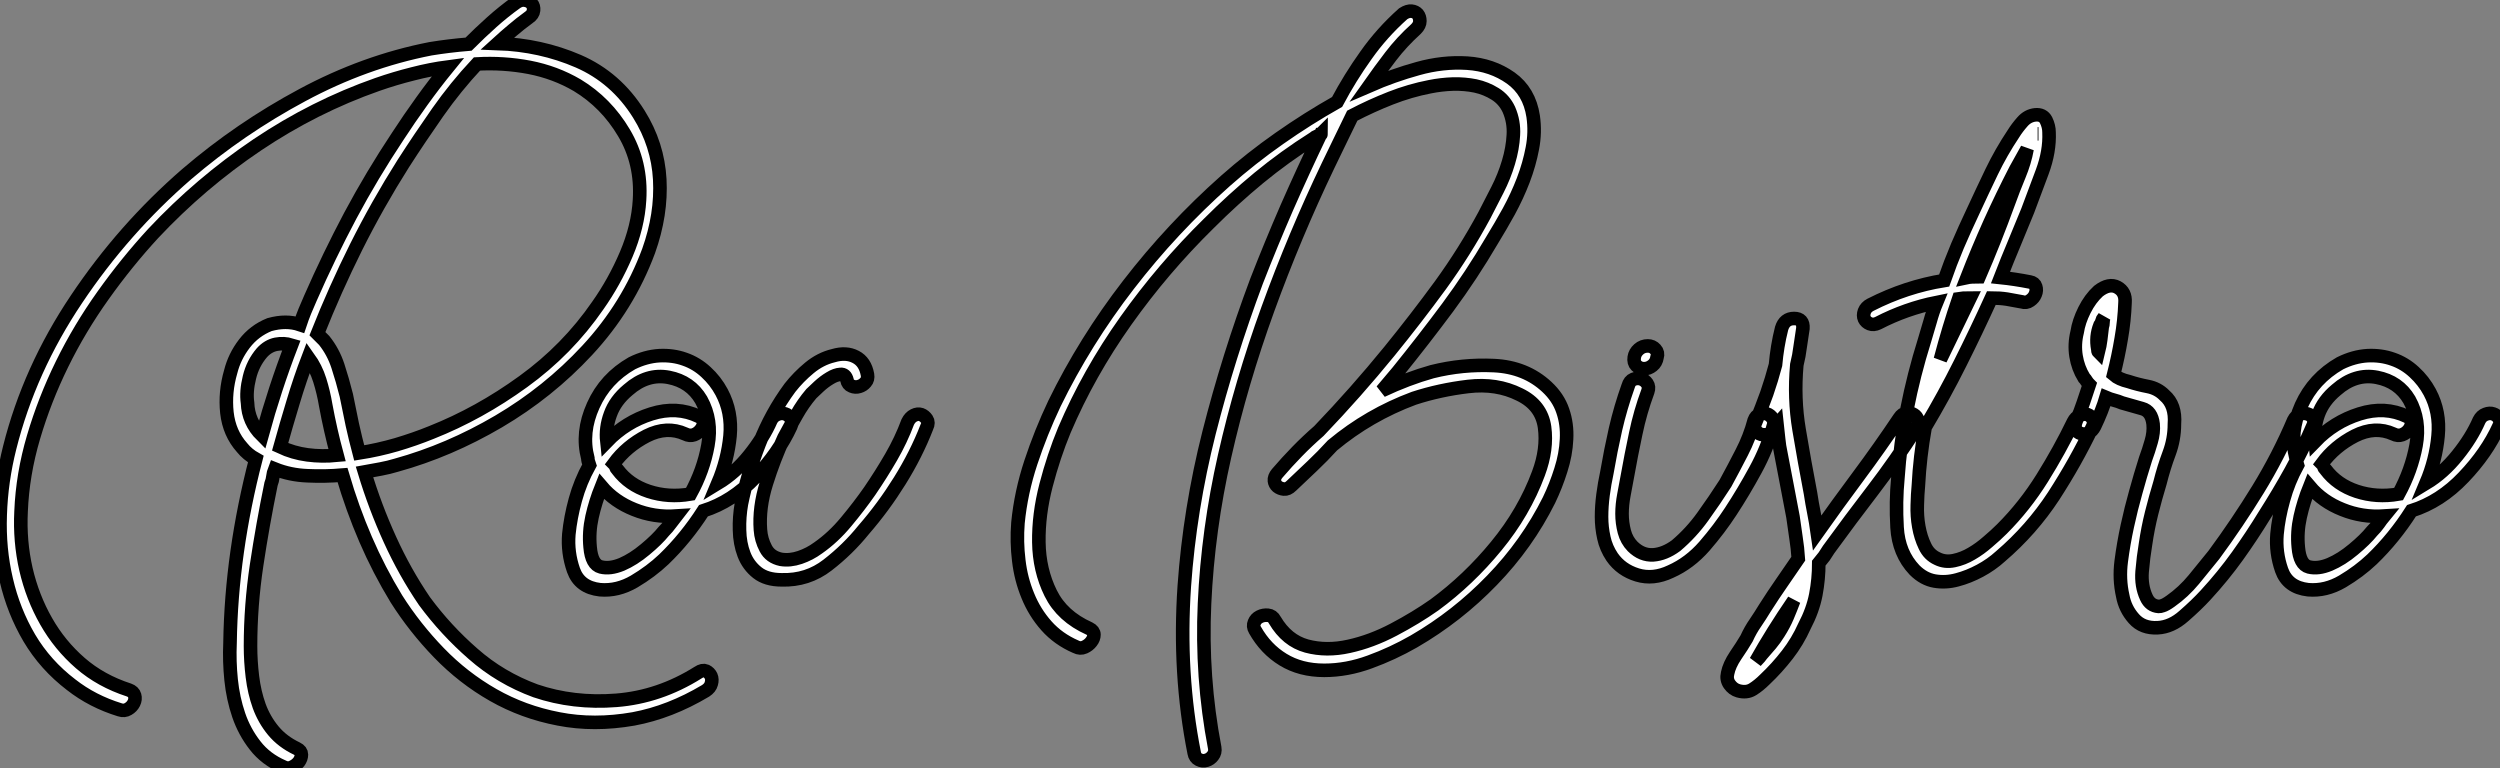 <?xml version="1.0" standalone="no"?>
<svg xmlns="http://www.w3.org/2000/svg" viewBox="2.257 -42.513 184.248 56.606"><rect x="2.257" y="-42.513" width="184.248" height="56.606" fill="#808080" stroke="none"/><path d="M7.50 7.95L7.50 7.95Q5.60 6.50 4.42 4.51Q3.25 2.52 2.72 0.22Q2.18-2.07 2.27-4.56Q2.35-7.06 2.97-9.52L2.97-9.52Q4.42-15.29 7.90-20.47Q11.37-25.65 16.02-29.68L16.02-29.68Q19.94-33.04 24.53-35.50Q29.12-37.97 33.99-38.92L33.99-38.92Q35.34-39.14 36.79-39.26L36.79-39.26Q37.63-40.10 38.50-40.88Q39.37-41.66 40.32-42.34L40.32-42.34Q40.66-42.56 40.96-42.50Q41.27-42.45 41.44-42.25Q41.61-42.06 41.58-41.75Q41.55-41.44 41.22-41.22L41.22-41.22Q40.60-40.77 40.04-40.29Q39.48-39.82 38.92-39.31L38.92-39.31Q42.11-39.20 44.88-38.00Q47.66-36.79 49.34-34.10L49.34-34.10Q50.74-31.86 50.88-29.29Q51.02-26.71 50.06-24.02L50.06-24.02Q48.55-19.94 45.53-16.69L45.53-16.69Q42.67-13.61 39.00-11.45Q35.34-9.30 31.47-8.23L31.47-8.23Q30.91-8.06 30.32-7.95Q29.74-7.84 29.12-7.73L29.12-7.73Q29.90-5.15 31.00-2.74Q32.09-0.34 33.54 1.79L33.54 1.79Q35.11 3.92 37.13 5.68Q39.14 7.45 41.72 8.40L41.72 8.40Q44.52 9.35 47.68 9.10Q50.85 8.85 53.70 7.06L53.70 7.06Q54.04 6.83 54.29 6.94Q54.54 7.06 54.66 7.31Q54.77 7.56 54.68 7.87Q54.60 8.18 54.26 8.40L54.26 8.40Q51.63 9.97 48.94 10.47L48.94 10.47Q46.03 10.98 43.43 10.47Q40.82 9.97 38.61 8.71Q36.40 7.45 34.61 5.60Q32.82 3.75 31.47 1.62L31.47 1.62Q30.18-0.50 29.20-2.77Q28.22-5.04 27.50-7.50L27.50-7.50Q26.21-7.39 24.92-7.45Q23.63-7.50 22.51-7.95L22.51-7.95Q22.40-7.67 22.37-7.39Q22.34-7.11 22.23-6.83L22.23-6.83Q21.62-3.86 21.17-0.87Q20.72 2.13 20.72 5.10L20.72 5.10Q20.72 6.22 20.86 7.36Q21 8.51 21.36 9.52Q21.73 10.53 22.40 11.34Q23.07 12.15 24.14 12.66L24.14 12.66Q24.47 12.82 24.47 13.10Q24.47 13.38 24.28 13.64Q24.08 13.89 23.77 14.03Q23.46 14.17 23.13 14L23.13 14Q21.84 13.44 21.06 12.43Q20.27 11.42 19.85 10.19Q19.43 8.96 19.29 7.59Q19.15 6.22 19.21 4.87L19.21 4.87Q19.26 1.51 19.74-1.88Q20.22-5.26 21.11-8.68L21.11-8.68Q20.50-9.02 20.10-9.52L20.10-9.52Q19.15-10.58 18.98-12.10Q18.82-13.61 19.26-15.12L19.26-15.12Q19.54-16.24 20.27-17.19Q21-18.14 22.12-18.59L22.12-18.59Q23.35-18.93 24.36-18.59L24.36-18.59Q24.53-19.10 24.72-19.57Q24.92-20.05 25.14-20.55L25.14-20.55Q26.49-23.63 28.08-26.63Q29.68-29.62 31.58-32.48L31.58-32.48Q32.42-33.77 33.35-35.06Q34.27-36.34 35.28-37.58L35.28-37.58Q33.99-37.41 32.68-37.07Q31.36-36.74 30.07-36.29L30.07-36.29Q25.42-34.66 21.22-31.84Q17.02-29.01 13.55-25.31L13.55-25.31Q11.59-23.18 9.86-20.75Q8.12-18.31 6.83-15.68Q5.54-13.05 4.73-10.30Q3.92-7.56 3.81-4.82L3.81-4.82Q3.70-2.63 4.17-0.56Q4.65 1.51 5.66 3.28Q6.66 5.04 8.18 6.36Q9.69 7.67 11.76 8.34L11.76 8.34Q12.10 8.46 12.18 8.74Q12.26 9.02 12.12 9.30Q11.98 9.58 11.70 9.74Q11.42 9.91 11.09 9.80L11.09 9.80Q9.07 9.18 7.50 7.95ZM21.56-10.42L21.56-10.42Q22.51-13.89 23.74-17.08L23.74-17.08Q23.18-17.25 22.60-17.14Q22.01-17.02 21.56-16.52L21.56-16.52Q20.89-15.74 20.64-14.70Q20.38-13.66 20.50-12.82L20.50-12.82Q20.55-11.42 21.56-10.42ZM22.90-9.58L22.90-9.58Q23.86-9.13 24.92-8.99Q25.98-8.85 27.10-8.96L27.10-8.96Q26.60-10.81 26.26-12.66L26.26-12.66Q26.10-13.61 25.82-14.50Q25.54-15.40 24.98-16.18L24.98-16.18Q24.36-14.56 23.86-12.88Q23.35-11.20 22.90-9.58ZM37.41-37.80L37.41-37.80Q35.84-36.12 34.52-34.24Q33.21-32.37 31.98-30.46L31.98-30.46Q30.07-27.44 28.50-24.30Q26.94-21.17 25.65-17.92L25.65-17.92L26.15-17.42Q26.82-16.58 27.16-15.54Q27.50-14.50 27.78-13.38L27.78-13.38Q28-12.26 28.22-11.23Q28.45-10.19 28.73-9.13L28.73-9.13Q30.13-9.35 31.47-9.74Q32.82-10.14 34.05-10.64L34.05-10.64Q37.58-12.04 40.82-14.39Q44.07-16.74 46.31-19.99L46.31-19.99Q47.54-21.73 48.41-23.77Q49.28-25.82 49.39-27.78L49.39-27.78Q49.56-30.52 48.24-32.73Q46.93-34.94 44.80-36.23L44.80-36.23Q43.18-37.18 41.27-37.55Q39.37-37.91 37.41-37.80ZM46.48 0.95L46.48 0.95Q44.97 0.78 44.52-0.50Q44.07-1.79 44.18-3.14L44.18-3.14Q44.30-4.37 44.66-5.68Q45.02-7 45.70-8.23L45.70-8.23Q45.58-8.57 45.58-8.74L45.58-8.74Q45.08-10.64 45.98-12.63Q46.87-14.62 48.83-15.74L48.83-15.74Q49.84-16.24 50.85-16.30Q51.86-16.35 52.72-16.04Q53.59-15.74 54.29-15.09Q54.99-14.45 55.44-13.61L55.44-13.61Q56.22-12.15 56.06-10.39Q55.89-8.62 55.16-6.89L55.16-6.89Q56.45-7.67 57.48-8.96Q58.52-10.25 59.08-11.54L59.08-11.54Q59.25-11.87 59.56-11.98Q59.86-12.10 60.12-12.01Q60.37-11.93 60.54-11.68Q60.70-11.42 60.54-11.09L60.54-11.09Q59.64-9.13 57.93-7.34Q56.22-5.54 54.10-4.87L54.10-4.87Q52.81-2.86 51.18-1.29L51.18-1.29Q50.23-0.39 49 0.34Q47.77 1.06 46.48 0.95ZM48.55-13.78L48.55-13.78Q47.60-12.99 47.24-11.98Q46.87-10.98 46.98-9.97L46.98-9.97Q48.38-11.42 50.26-12.01Q52.14-12.60 53.76-11.82L53.76-11.82Q54.10-11.65 54.10-11.37Q54.10-11.09 53.90-10.84Q53.70-10.58 53.40-10.47Q53.09-10.36 52.75-10.53L52.75-10.53Q51.41-11.14 49.92-10.39Q48.44-9.63 47.49-8.34L47.49-8.34Q47.60-8.23 47.63-8.12Q47.66-8.01 47.77-7.90L47.77-7.90Q48.61-6.78 50.06-6.30Q51.52-5.82 53.14-6.10L53.14-6.10Q54.10-7.84 54.43-9.69Q54.77-11.54 53.93-13.05L53.93-13.05Q53.14-14.39 51.55-14.70Q49.95-15.01 48.55-13.78ZM46.59-6.66L46.59-6.66Q46.14-5.54 45.89-4.42Q45.64-3.30 45.75-2.18L45.75-2.18Q45.86-0.90 46.54-0.73Q47.21-0.56 48.08-0.92Q48.94-1.29 49.81-2.02Q50.68-2.74 51.18-3.36L51.18-3.36Q51.46-3.64 51.66-3.92Q51.86-4.20 52.08-4.48L52.08-4.48Q50.46-4.37 49-4.96Q47.54-5.54 46.59-6.66ZM63.67-16.30L63.67-16.30Q64.62-16.58 65.32-16.21Q66.02-15.85 66.19-14.90L66.19-14.90Q66.25-14.56 66.05-14.34Q65.86-14.11 65.58-14.03Q65.30-13.94 65.02-14.06Q64.74-14.17 64.68-14.50L64.68-14.50Q64.57-14.95 64.20-14.92Q63.84-14.90 63.42-14.64Q63-14.39 62.61-14.03Q62.22-13.66 62.05-13.50L62.05-13.50Q61.43-12.77 60.96-11.93Q60.48-11.09 60.03-10.25L60.03-10.25Q59.30-8.68 58.74-6.89Q58.18-5.10 58.30-3.47L58.30-3.47Q58.35-2.74 58.69-2.10Q59.02-1.46 59.81-1.29L59.81-1.29Q60.48-1.18 61.21-1.43Q61.94-1.68 62.55-2.13L62.55-2.13Q63.67-2.91 64.62-4.06Q65.58-5.21 66.36-6.33L66.36-6.33Q67.20-7.56 67.93-8.82Q68.66-10.08 69.16-11.42L69.16-11.42Q69.33-11.76 69.61-11.90Q69.89-12.04 70.14-11.96Q70.39-11.87 70.56-11.62Q70.73-11.37 70.56-11.03L70.56-11.03Q69.78-9.02 68.57-7.08Q67.37-5.15 65.91-3.47L65.91-3.47Q64.74-2.02 63.25-0.87Q61.77 0.28 59.86 0.22L59.86 0.22Q58.74 0.22 58.07-0.31Q57.40-0.84 57.09-1.65Q56.78-2.46 56.76-3.44Q56.73-4.42 56.90-5.38L56.90-5.38Q57.34-7.56 58.21-9.80Q59.08-12.04 60.48-13.94L60.48-13.94Q61.10-14.73 61.91-15.40Q62.72-16.07 63.67-16.30Z" fill="white" stroke="black" transform="scale(1,1)"/><path d="M77.28-3.98L77.28-3.98Q77.50-6.22 78.23-8.43Q78.96-10.64 79.97-12.77L79.97-12.77Q82.21-17.36 85.43-21.53Q88.65-25.70 92.57-29.18L92.57-29.18Q94.47-30.86 96.54-32.31Q98.62-33.77 100.80-35L100.80-35Q101.75-36.79 102.93-38.44Q104.10-40.10 105.67-41.50L105.67-41.50Q106.01-41.72 106.29-41.69Q106.57-41.66 106.74-41.47Q106.90-41.27 106.90-40.96Q106.90-40.66 106.62-40.38L106.62-40.38Q105.56-39.42 104.75-38.36Q103.94-37.30 103.15-36.18L103.15-36.18Q104.94-36.96 106.76-37.46Q108.58-37.97 110.38-37.86L110.38-37.86Q112.22-37.74 113.60-36.76Q114.97-35.78 115.25-33.94L115.25-33.94Q115.42-32.76 115.19-31.58Q114.97-30.41 114.52-29.23Q114.07-28.06 113.46-26.94Q112.84-25.82 112.22-24.81L112.22-24.81Q110.71-22.23 108.95-19.85Q107.18-17.47 105.28-15.12L105.28-15.12Q105.00-14.78 104.69-14.42Q104.38-14.06 104.10-13.72L104.10-13.72Q106.01-14.62 107.80-15.12L107.80-15.12Q110.04-15.68 112.36-15.57Q114.69-15.46 116.26-14L116.26-14Q117.10-13.22 117.43-12.24Q117.77-11.26 117.71-10.14Q117.66-9.02 117.29-7.87Q116.93-6.72 116.42-5.66L116.42-5.66Q114.80-2.41 112.22 0.25Q109.65 2.91 106.46 4.76L106.46 4.76Q104.89 5.66 103.21 6.27Q101.53 6.89 99.85 6.89L99.85 6.89Q98.11 6.89 96.82 6.10Q95.54 5.32 94.75 3.92L94.75 3.92Q94.58 3.64 94.70 3.36Q94.81 3.08 95.09 2.94Q95.37 2.80 95.70 2.83Q96.04 2.86 96.21 3.19L96.21 3.19Q97.10 4.70 98.56 5.10Q100.02 5.49 101.67 5.12Q103.32 4.76 104.97 3.89Q106.62 3.02 107.97 2.07L107.97 2.07Q110.49 0.22 112.53-2.27Q114.58-4.76 115.64-7.62L115.64-7.62Q116.31-9.41 116.09-11.03Q115.86-12.66 114.24-13.44L114.24-13.44Q112.56-14.28 110.46-14.03Q108.36-13.78 106.46-13.16L106.46-13.16Q103.15-11.93 100.46-9.69L100.46-9.69Q99.74-8.90 98.98-8.18Q98.22-7.45 97.44-6.72L97.44-6.72Q97.16-6.44 96.88-6.47Q96.60-6.50 96.40-6.66Q96.21-6.83 96.18-7.08Q96.15-7.34 96.38-7.62L96.38-7.62Q97.10-8.46 97.86-9.24Q98.62-10.02 99.46-10.75L99.46-10.75Q102.20-13.61 104.66-16.63L104.66-16.63Q106.62-19.04 108.42-21.50Q110.21-23.97 111.66-26.66L111.66-26.66Q112.11-27.55 112.62-28.53Q113.12-29.51 113.43-30.55Q113.74-31.58 113.79-32.56Q113.85-33.54 113.46-34.44L113.46-34.44Q113.12-35.17 112.45-35.59Q111.78-36.01 110.99-36.18Q110.21-36.34 109.34-36.32Q108.47-36.29 107.63-36.12L107.63-36.12Q106.18-35.84 104.75-35.28Q103.32-34.72 101.92-33.99L101.92-33.99Q101.47-33.04 101.02-32.14Q100.58-31.25 100.13-30.30L100.13-30.30Q97.66-25.14 95.70-19.74Q93.74-14.34 92.51-8.90Q91.28-3.47 91.03 1.96Q90.78 7.39 91.78 12.60L91.78 12.60Q91.84 12.94 91.64 13.19Q91.45 13.44 91.17 13.52Q90.89 13.61 90.61 13.47Q90.33 13.33 90.27 12.99L90.27 12.99Q89.10 7.11 89.54 0.67L89.54 0.67Q89.94-4.98 91.36-10.61Q92.79-16.24 94.86-21.78L94.86-21.78Q95.93-24.53 97.10-27.22Q98.28-29.90 99.57-32.59L99.57-32.59Q99.62-32.59 99.62-32.65L99.62-32.65Q99.51-32.54 99.34-32.48Q99.18-32.42 99.06-32.31L99.06-32.31Q96.94-30.97 95.03-29.40Q93.13-27.83 91.34-26.04L91.34-26.04Q87.98-22.74 85.23-18.87Q82.49-15.01 80.70-10.81L80.70-10.81Q79.91-8.90 79.35-6.75Q78.79-4.59 78.82-2.55Q78.85-0.50 79.69 1.20Q80.53 2.91 82.54 3.81L82.54 3.81Q82.88 3.98 82.88 4.26Q82.88 4.54 82.68 4.79Q82.49 5.04 82.18 5.18Q81.87 5.32 81.54 5.15L81.54 5.15Q80.25 4.59 79.38 3.61Q78.51 2.63 78.01 1.40Q77.50 0.17 77.34-1.20Q77.17-2.58 77.28-3.98ZM131.54-11.54L131.54-11.54Q131.66-11.87 131.94-11.98Q132.22-12.10 132.47-12.01Q132.72-11.93 132.89-11.68Q133.06-11.42 132.94-11.09L132.94-11.09Q132.50-9.46 131.63-7.87Q130.76-6.27 129.81-4.82L129.81-4.82Q128.97-3.53 127.88-2.27Q126.78-1.01 125.38-0.39L125.38-0.39Q124.10 0.22 122.92-0.14Q121.74-0.50 121.07-1.46L121.07-1.46Q120.62-2.13 120.46-2.88Q120.29-3.64 120.29-4.42Q120.29-5.21 120.40-6.05Q120.51-6.89 120.68-7.67L120.68-7.67Q120.96-9.30 121.32-10.89Q121.69-12.49 122.25-14.06L122.25-14.06Q122.36-14.45 122.64-14.56Q122.92-14.67 123.20-14.59Q123.48-14.50 123.65-14.25Q123.82-14 123.70-13.66L123.70-13.66Q123.14-12.15 122.81-10.56Q122.47-8.96 122.19-7.39L122.19-7.39Q122.08-6.78 121.94-6.05Q121.80-5.32 121.80-4.65Q121.80-3.98 121.97-3.33Q122.14-2.69 122.58-2.24L122.58-2.24Q123.26-1.57 124.10-1.62Q124.94-1.68 125.78-2.30L125.78-2.30Q126.90-3.25 127.76-4.45Q128.63-5.66 129.42-6.89L129.42-6.89Q130.03-8.01 130.62-9.16Q131.21-10.30 131.54-11.54ZM123.42-15.34L123.42-15.34Q123.09-15.34 122.86-15.57Q122.64-15.79 122.70-16.18L122.70-16.18Q122.75-16.52 123.03-16.77Q123.31-17.02 123.70-17.02L123.70-17.02Q124.04-17.02 124.26-16.77Q124.49-16.52 124.38-16.18L124.38-16.18Q124.32-15.79 124.04-15.57Q123.76-15.34 123.42-15.34ZM130.98 4.54L130.98 4.54Q131.26 3.92 131.63 3.39Q131.99 2.86 132.33 2.30L132.33 2.30Q132.94 1.34 133.56 0.45Q134.18-0.45 134.79-1.34L134.79-1.34Q134.74-2.13 134.62-2.88Q134.51-3.64 134.40-4.42L134.40-4.42Q134.18-5.60 133.95-6.78Q133.73-7.95 133.50-9.13L133.50-9.13Q133.39-9.63 133.34-10.16Q133.28-10.70 133.22-11.26L133.22-11.26Q133.11-11.14 133.11-10.98L133.11-10.98Q132.94-10.64 132.64-10.53Q132.33-10.42 132.05-10.50Q131.77-10.58 131.63-10.84Q131.49-11.09 131.66-11.42L131.66-11.42Q132.10-12.49 132.47-13.52Q132.83-14.56 133.11-15.62L133.11-15.62Q133.17-16.30 133.28-16.97Q133.39-17.64 133.56-18.31L133.56-18.31Q133.78-19.04 134.48-19.04Q135.18-19.04 135.13-18.31L135.13-18.31Q135.02-17.64 134.93-16.97Q134.85-16.30 134.68-15.62L134.68-15.62Q134.46-13.16 134.85-10.84Q135.24-8.51 135.69-6.16L135.69-6.16Q135.80-5.43 135.94-4.73Q136.08-4.03 136.19-3.25L136.19-3.25Q137.70-5.38 139.24-7.45Q140.78-9.52 142.24-11.70L142.24-11.70Q142.46-12.04 142.77-12.07Q143.08-12.10 143.30-11.96Q143.53-11.82 143.61-11.54Q143.70-11.26 143.47-10.92L143.47-10.92Q141.96-8.57 140.31-6.41Q138.66-4.26 137.03-2.02L137.03-2.02Q136.86-1.74 136.70-1.51Q136.53-1.29 136.30-1.01L136.30-1.01Q136.30 0.17 136.08 1.32Q135.86 2.46 135.24 3.64L135.24 3.64Q134.74 4.76 133.98 5.74Q133.22 6.72 132.33 7.56L132.33 7.56Q131.88 8.01 131.43 8.29Q130.98 8.57 130.37 8.40L130.37 8.40Q129.98 8.29 129.72 7.92Q129.47 7.56 129.58 7.11L129.58 7.11Q129.70 6.50 130.17 5.80Q130.65 5.10 130.98 4.54ZM133.34 4.14L133.34 4.14Q133.73 3.53 133.98 2.94Q134.23 2.35 134.46 1.74L134.46 1.74Q132.89 4.03 131.66 6.22L131.66 6.22Q131.99 5.88 132.10 5.71L132.10 5.71Q132.44 5.32 132.75 4.96Q133.06 4.59 133.34 4.14ZM153.27-32.76L153.27-32.76Q153.33-31.36 152.77-29.85Q152.21-28.34 151.70-26.99L151.70-26.99Q151.20-25.76 150.70-24.56Q150.19-23.35 149.69-22.06L149.69-22.06Q150.75-21.95 151.87-21.73L151.87-21.73Q152.21-21.67 152.29-21.39Q152.38-21.11 152.26-20.83Q152.15-20.55 151.87-20.36Q151.59-20.16 151.26-20.27L151.26-20.27Q150.70-20.38 150.16-20.47Q149.63-20.55 149.02-20.55L149.02-20.55Q147.90-18.09 146.72-15.74Q145.54-13.38 144.14-11.03L144.14-11.03Q143.75-8.85 143.64-6.72L143.64-6.72Q143.58-6.10 143.56-5.29Q143.53-4.48 143.67-3.70Q143.81-2.91 144.12-2.27Q144.42-1.62 145.04-1.34L145.04-1.34Q145.60-1.06 146.27-1.20Q146.94-1.34 147.56-1.71Q148.18-2.07 148.76-2.58Q149.35-3.08 149.80-3.53L149.80-3.53Q151.48-5.21 152.77-7.28Q154.06-9.35 155.06-11.42L155.06-11.42Q155.23-11.76 155.54-11.90Q155.85-12.04 156.10-11.96Q156.35-11.87 156.49-11.62Q156.63-11.37 156.46-11.03L156.46-11.03Q155.23-8.46 153.61-5.96Q151.98-3.47 149.69-1.51L149.69-1.51Q149.02-0.90 148.18-0.45Q147.34 0 146.50 0.22Q145.66 0.45 144.84 0.31Q144.03 0.17 143.36-0.50L143.36-0.50Q142.18-1.74 142.07-3.64Q141.96-5.54 142.13-7.28L142.13-7.28Q142.30-9.80 142.80-12.35Q143.30-14.90 144.09-17.42L144.09-17.42Q144.31-18.14 144.51-18.84Q144.70-19.54 144.98-20.22L144.98-20.22Q142.74-19.77 140.67-18.70L140.67-18.70Q140.34-18.54 140.06-18.65Q139.78-18.76 139.66-19.01Q139.55-19.26 139.66-19.57Q139.78-19.88 140.11-20.05L140.11-20.05Q142.74-21.39 145.54-21.84L145.54-21.84Q145.99-23.13 146.52-24.39Q147.06-25.65 147.67-26.94L147.67-26.94Q148.34-28.39 149.04-29.85Q149.74-31.30 150.64-32.65L150.64-32.65Q150.92-33.10 151.31-33.54Q151.70-33.99 152.26-34.05L152.26-34.05Q152.82-34.10 153.05-33.66Q153.27-33.21 153.27-32.76ZM152.43-32.65L152.49-32.65L152.43-32.65ZM145.26-16.02L145.26-16.02L147.45-20.55Q146.89-20.55 146.61-20.50L146.61-20.50Q145.88-18.37 145.26-16.02ZM150.30-27.61L150.30-27.61Q150.64-28.56 151.06-29.57Q151.48-30.58 151.65-31.53L151.65-31.53L150.81-30.02Q149.80-28.06 148.90-26.07Q148.01-24.08 147.22-22.06L147.22-22.06Q147.50-22.12 148.12-22.12L148.12-22.12Q149.24-24.70 150.30-27.61ZM156.63-11.09L156.63-11.09Q156.46-10.75 156.18-10.61Q155.90-10.47 155.62-10.56Q155.34-10.64 155.23-10.89Q155.12-11.14 155.29-11.54L155.29-11.54Q155.57-12.15 155.79-12.82Q156.02-13.50 156.24-14.17L156.24-14.17Q156.13-14.28 156.04-14.42Q155.96-14.56 155.85-14.67L155.85-14.67Q155.40-15.40 155.26-16.27Q155.12-17.14 155.34-18.03L155.34-18.03Q155.46-18.82 155.88-19.66Q156.30-20.50 156.91-21.06L156.91-21.06Q157.70-21.67 158.31-21.34Q158.93-21 158.87-20.22L158.87-20.22Q158.82-18.87 158.59-17.56Q158.37-16.24 158.03-14.90L158.03-14.90Q158.42-14.56 159.15-14.39L159.15-14.39Q159.82-14.17 160.55-14.03Q161.28-13.89 161.78-13.38L161.78-13.38Q162.62-12.66 162.51-11.26L162.51-11.26Q162.51-10.14 162.12-9.10Q161.73-8.06 161.45-6.94L161.45-6.94Q161.11-5.82 160.83-4.70Q160.55-3.58 160.38-2.41L160.38-2.41Q160.22-1.46 160.13-0.39Q160.05 0.67 160.44 1.51L160.44 1.51Q160.72 2.13 161.34 2.18L161.34 2.18Q161.50 2.18 161.62 2.13L161.62 2.13Q161.84 2.07 162.23 1.79L162.23 1.79Q163.18 1.12 163.94 0.20Q164.70-0.73 165.42-1.62L165.42-1.62Q167.16-3.98 168.67-6.44Q170.18-8.90 171.30-11.54L171.30-11.54Q171.47-11.87 171.75-11.98Q172.03-12.10 172.31-12.01Q172.59-11.93 172.73-11.68Q172.87-11.42 172.70-11.09L172.70-11.09Q171.98-9.41 171.08-7.78Q170.18-6.16 169.18-4.59L169.18-4.59Q168.22-3.02 167.16-1.54Q166.10-0.06 164.81 1.34L164.81 1.34Q164.14 2.07 163.21 2.88Q162.29 3.70 161.28 3.75L161.28 3.75Q160.16 3.81 159.52 3.08Q158.87 2.35 158.70 1.40L158.70 1.40Q158.42 0.17 158.59-1.15Q158.76-2.46 159.04-3.75L159.04-3.75Q159.32-5.04 159.66-6.24Q159.99-7.45 160.38-8.68L160.38-8.68Q160.61-9.30 160.80-9.97Q161.00-10.64 160.94-11.26L160.94-11.26Q160.83-12.21 160.13-12.40Q159.43-12.60 158.65-12.82L158.65-12.82Q158.37-12.94 158.06-13.02Q157.75-13.10 157.47-13.22L157.47-13.22Q157.19-12.26 156.63-11.09ZM157.02-18.54L157.02-18.54Q156.69-17.70 156.86-16.80L156.86-16.80Q156.86-16.63 156.91-16.58L156.91-16.58Q157.02-17.02 157.08-17.50Q157.14-17.98 157.19-18.42L157.19-18.42Q157.25-18.59 157.25-18.76Q157.25-18.93 157.30-19.10L157.30-19.10Q157.19-18.98 157.16-18.84Q157.14-18.70 157.02-18.54ZM172.37 0.95L172.37 0.95Q170.86 0.78 170.41-0.50Q169.96-1.79 170.07-3.14L170.07-3.14Q170.18-4.37 170.55-5.68Q170.91-7 171.58-8.23L171.58-8.23Q171.47-8.57 171.47-8.74L171.47-8.74Q170.97-10.64 171.86-12.63Q172.76-14.62 174.72-15.74L174.72-15.74Q175.73-16.24 176.74-16.30Q177.74-16.35 178.61-16.04Q179.48-15.74 180.18-15.09Q180.88-14.45 181.33-13.61L181.33-13.61Q182.11-12.15 181.94-10.39Q181.78-8.62 181.05-6.89L181.05-6.89Q182.34-7.67 183.37-8.96Q184.41-10.25 184.97-11.54L184.97-11.54Q185.14-11.87 185.44-11.98Q185.75-12.10 186.00-12.01Q186.26-11.93 186.42-11.68Q186.59-11.42 186.42-11.09L186.42-11.09Q185.53-9.13 183.82-7.34Q182.11-5.54 179.98-4.87L179.98-4.87Q178.70-2.86 177.07-1.29L177.07-1.29Q176.12-0.39 174.89 0.34Q173.66 1.06 172.37 0.95ZM174.44-13.78L174.44-13.78Q173.49-12.99 173.12-11.98Q172.76-10.98 172.87-9.97L172.87-9.97Q174.27-11.42 176.15-12.01Q178.02-12.60 179.65-11.82L179.65-11.82Q179.98-11.65 179.98-11.37Q179.98-11.09 179.79-10.84Q179.59-10.58 179.28-10.47Q178.98-10.36 178.64-10.53L178.64-10.53Q177.30-11.14 175.81-10.39Q174.33-9.63 173.38-8.34L173.38-8.34Q173.49-8.23 173.52-8.12Q173.54-8.01 173.66-7.90L173.66-7.90Q174.50-6.78 175.95-6.30Q177.41-5.82 179.03-6.10L179.03-6.10Q179.98-7.84 180.32-9.69Q180.66-11.54 179.82-13.05L179.82-13.05Q179.03-14.39 177.44-14.70Q175.84-15.01 174.44-13.78ZM172.48-6.66L172.48-6.66Q172.03-5.54 171.78-4.42Q171.53-3.30 171.64-2.18L171.64-2.18Q171.75-0.90 172.42-0.73Q173.10-0.56 173.96-0.92Q174.83-1.29 175.70-2.02Q176.57-2.74 177.07-3.36L177.07-3.36Q177.35-3.64 177.55-3.92Q177.74-4.20 177.97-4.48L177.97-4.48Q176.34-4.37 174.89-4.96Q173.43-5.54 172.48-6.66Z" fill="white" stroke="black" transform="scale(1,1)"/></svg>